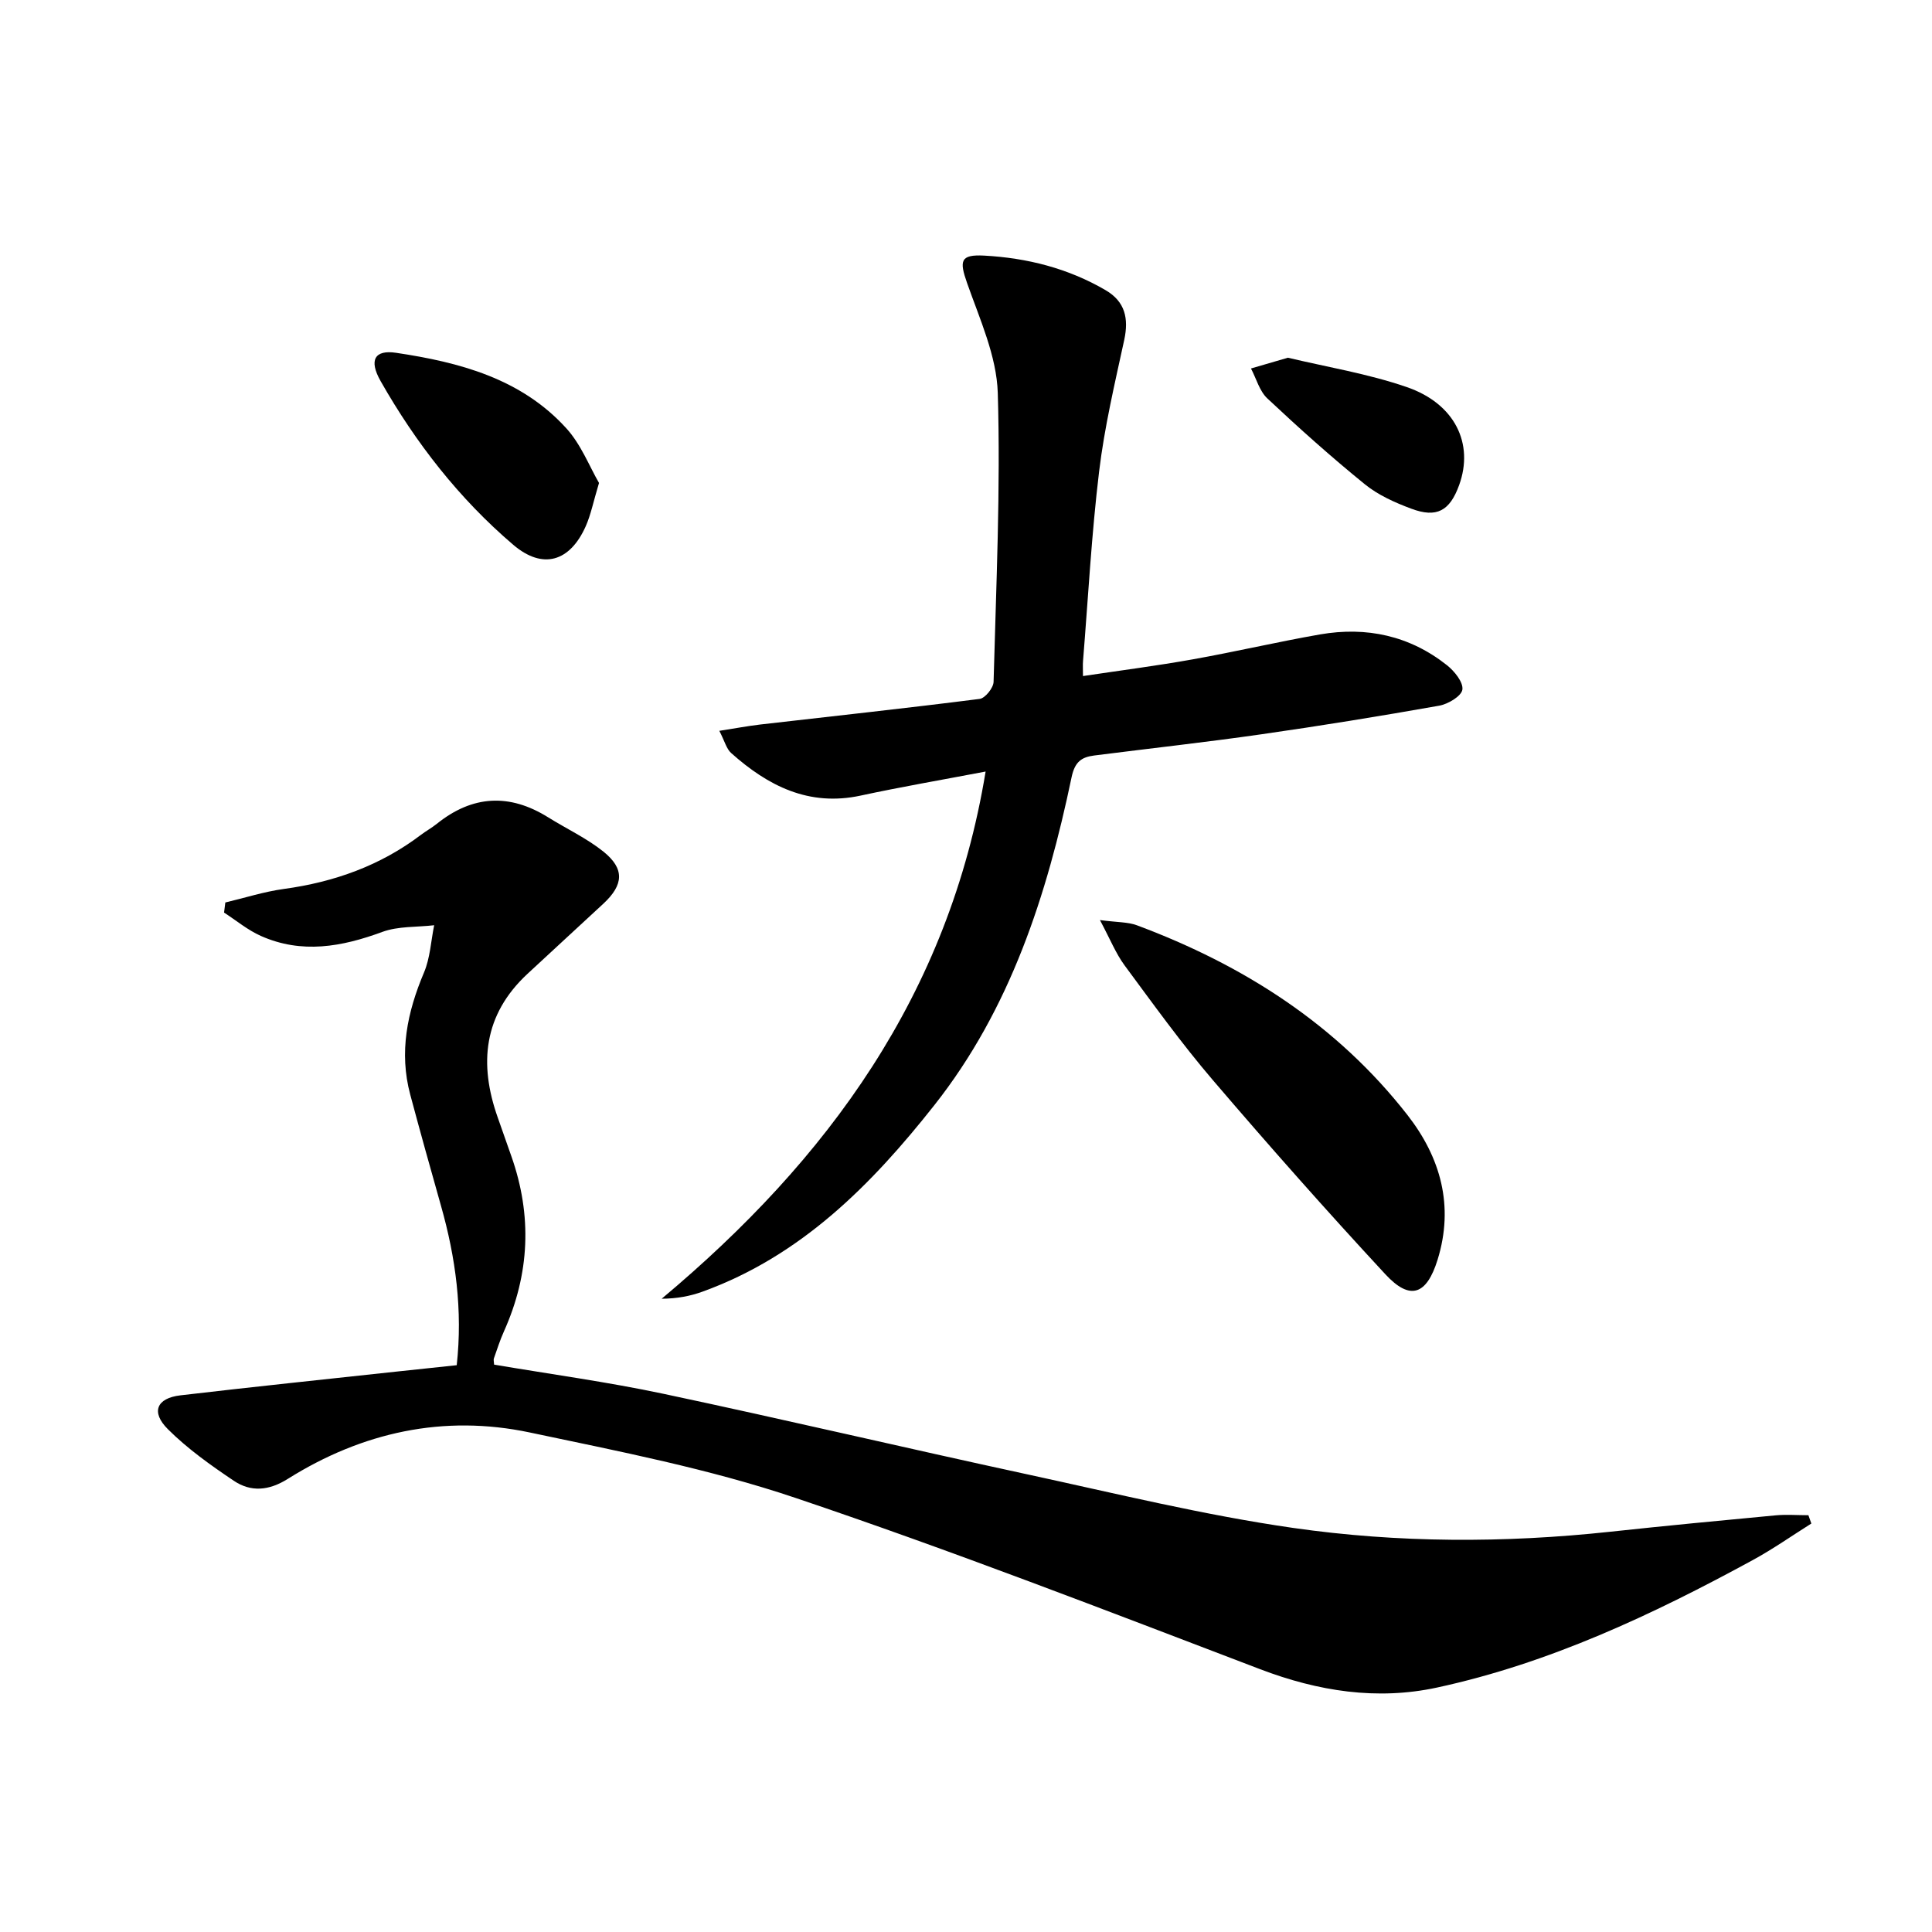 <svg enable-background="new 0 0 400 400" viewBox="0 0 400 400" xmlns="http://www.w3.org/2000/svg"><path d="m375.02 315.43c-4.04 2.54-7.96 5.3-12.15 7.58-20.76 11.31-42.12 21.36-65.35 26.38-12.41 2.68-24.6.78-36.62-3.8-31.94-12.18-63.83-24.56-96.22-35.47-17.83-6.01-36.52-9.64-54.99-13.54-17.84-3.77-34.7-.06-50.11 9.61-3.9 2.45-7.62 2.77-11.17.39-4.79-3.22-9.59-6.63-13.65-10.68-3.57-3.56-2.33-6.43 2.59-7.01 15-1.76 30.03-3.32 45.05-4.95 3.95-.43 7.9-.84 12.16-1.29 1.25-11.35-.2-22.24-3.26-33.01-2.17-7.66-4.31-15.34-6.37-23.03-2.34-8.77-.62-17.05 2.85-25.25 1.28-3.02 1.44-6.52 2.11-9.8-3.59.42-7.43.17-10.73 1.38-8.4 3.1-16.7 4.6-25.16.83-2.72-1.21-5.09-3.2-7.61-4.83.09-.7.17-1.39.26-2.09 4.03-.95 8.01-2.24 12.1-2.8 10.42-1.42 19.98-4.82 28.41-11.21 1.06-.8 2.24-1.45 3.28-2.28 7.38-5.93 15.04-6.34 23.05-1.34 3.8 2.37 7.94 4.3 11.41 7.07 4.46 3.57 4.24 6.88.03 10.8-5.24 4.87-10.52 9.69-15.75 14.56-9.07 8.45-10.08 18.59-6.12 29.74.94 2.65 1.86 5.31 2.8 7.96 4.35 12.31 3.82 24.4-1.53 36.31-.81 1.81-1.42 3.72-2.08 5.6-.1.29.02.65.05 1.27 11.66 1.98 23.47 3.58 35.1 6.05 25.13 5.33 50.15 11.23 75.26 16.66 18.31 3.96 36.56 8.44 55.07 11.1 21.74 3.12 43.73 3.15 65.65.79 11.39-1.23 22.8-2.32 34.21-3.39 2.25-.21 4.54-.03 6.82-.03.21.58.41 1.15.61 1.72z"/><path d="m204.06 159.74c-9.31 1.77-17.63 3.2-25.88 4.98-10.73 2.31-19.17-2.01-26.8-8.81-.98-.88-1.34-2.45-2.45-4.6 3.36-.52 5.87-1 8.41-1.3 15.17-1.75 30.35-3.38 45.49-5.31 1.13-.14 2.85-2.28 2.88-3.53.53-19.93 1.46-39.88.87-59.79-.23-7.66-3.74-15.33-6.36-22.79-1.62-4.61-1.41-5.93 3.54-5.67 8.89.48 17.4 2.63 25.16 7.17 4.02 2.35 4.8 5.84 3.84 10.29-1.96 9.03-4.1 18.07-5.2 27.23-1.57 13.02-2.27 26.15-3.33 39.24-.07.8-.01 1.62-.01 3.12 7.82-1.17 15.31-2.13 22.73-3.46 8.81-1.57 17.54-3.62 26.35-5.16 9.63-1.67 18.57.26 26.31 6.4 1.53 1.22 3.38 3.52 3.16 5.03-.2 1.35-2.95 2.99-4.78 3.32-12.25 2.17-24.54 4.17-36.86 5.93-11.51 1.65-23.06 2.92-34.6 4.39-2.62.34-4 1.3-4.67 4.5-5.11 24.42-12.67 47.95-28.41 67.89-13.01 16.48-27.59 31.21-47.97 38.6-2.55.93-5.25 1.45-8.49 1.48 34.4-28.8 59.5-63 67.07-109.15z"/><path d="m227.73 190.49c3.59.48 5.77.38 7.65 1.08 22.06 8.23 41.38 20.53 56.01 39.27 6.86 8.79 9.7 18.81 6.25 29.96-2.26 7.29-5.68 8.57-10.81 3.03-12.2-13.16-24.1-26.61-35.76-40.25-6.48-7.58-12.32-15.71-18.26-23.74-1.79-2.44-2.94-5.34-5.08-9.35z"/><path d="m124.02 99.99c-1.19 3.95-1.69 6.57-2.75 8.96-3.27 7.36-8.9 9.05-15 3.85-11.21-9.56-20.2-21.11-27.47-33.9-2.48-4.37-1.22-6.51 3.18-5.86 13.14 1.96 25.88 5.32 35.23 15.59 3.08 3.36 4.82 7.94 6.81 11.36z"/><path d="m266.65 74.06c7.93 1.9 16.49 3.29 24.58 6.07 10.02 3.44 13.97 11.74 10.87 20.3-1.94 5.35-4.64 6.87-9.93 4.88-3.38-1.26-6.85-2.81-9.61-5.06-6.95-5.64-13.63-11.62-20.16-17.75-1.64-1.53-2.29-4.11-3.4-6.21 2.28-.65 4.56-1.32 7.65-2.23z"/></svg>
